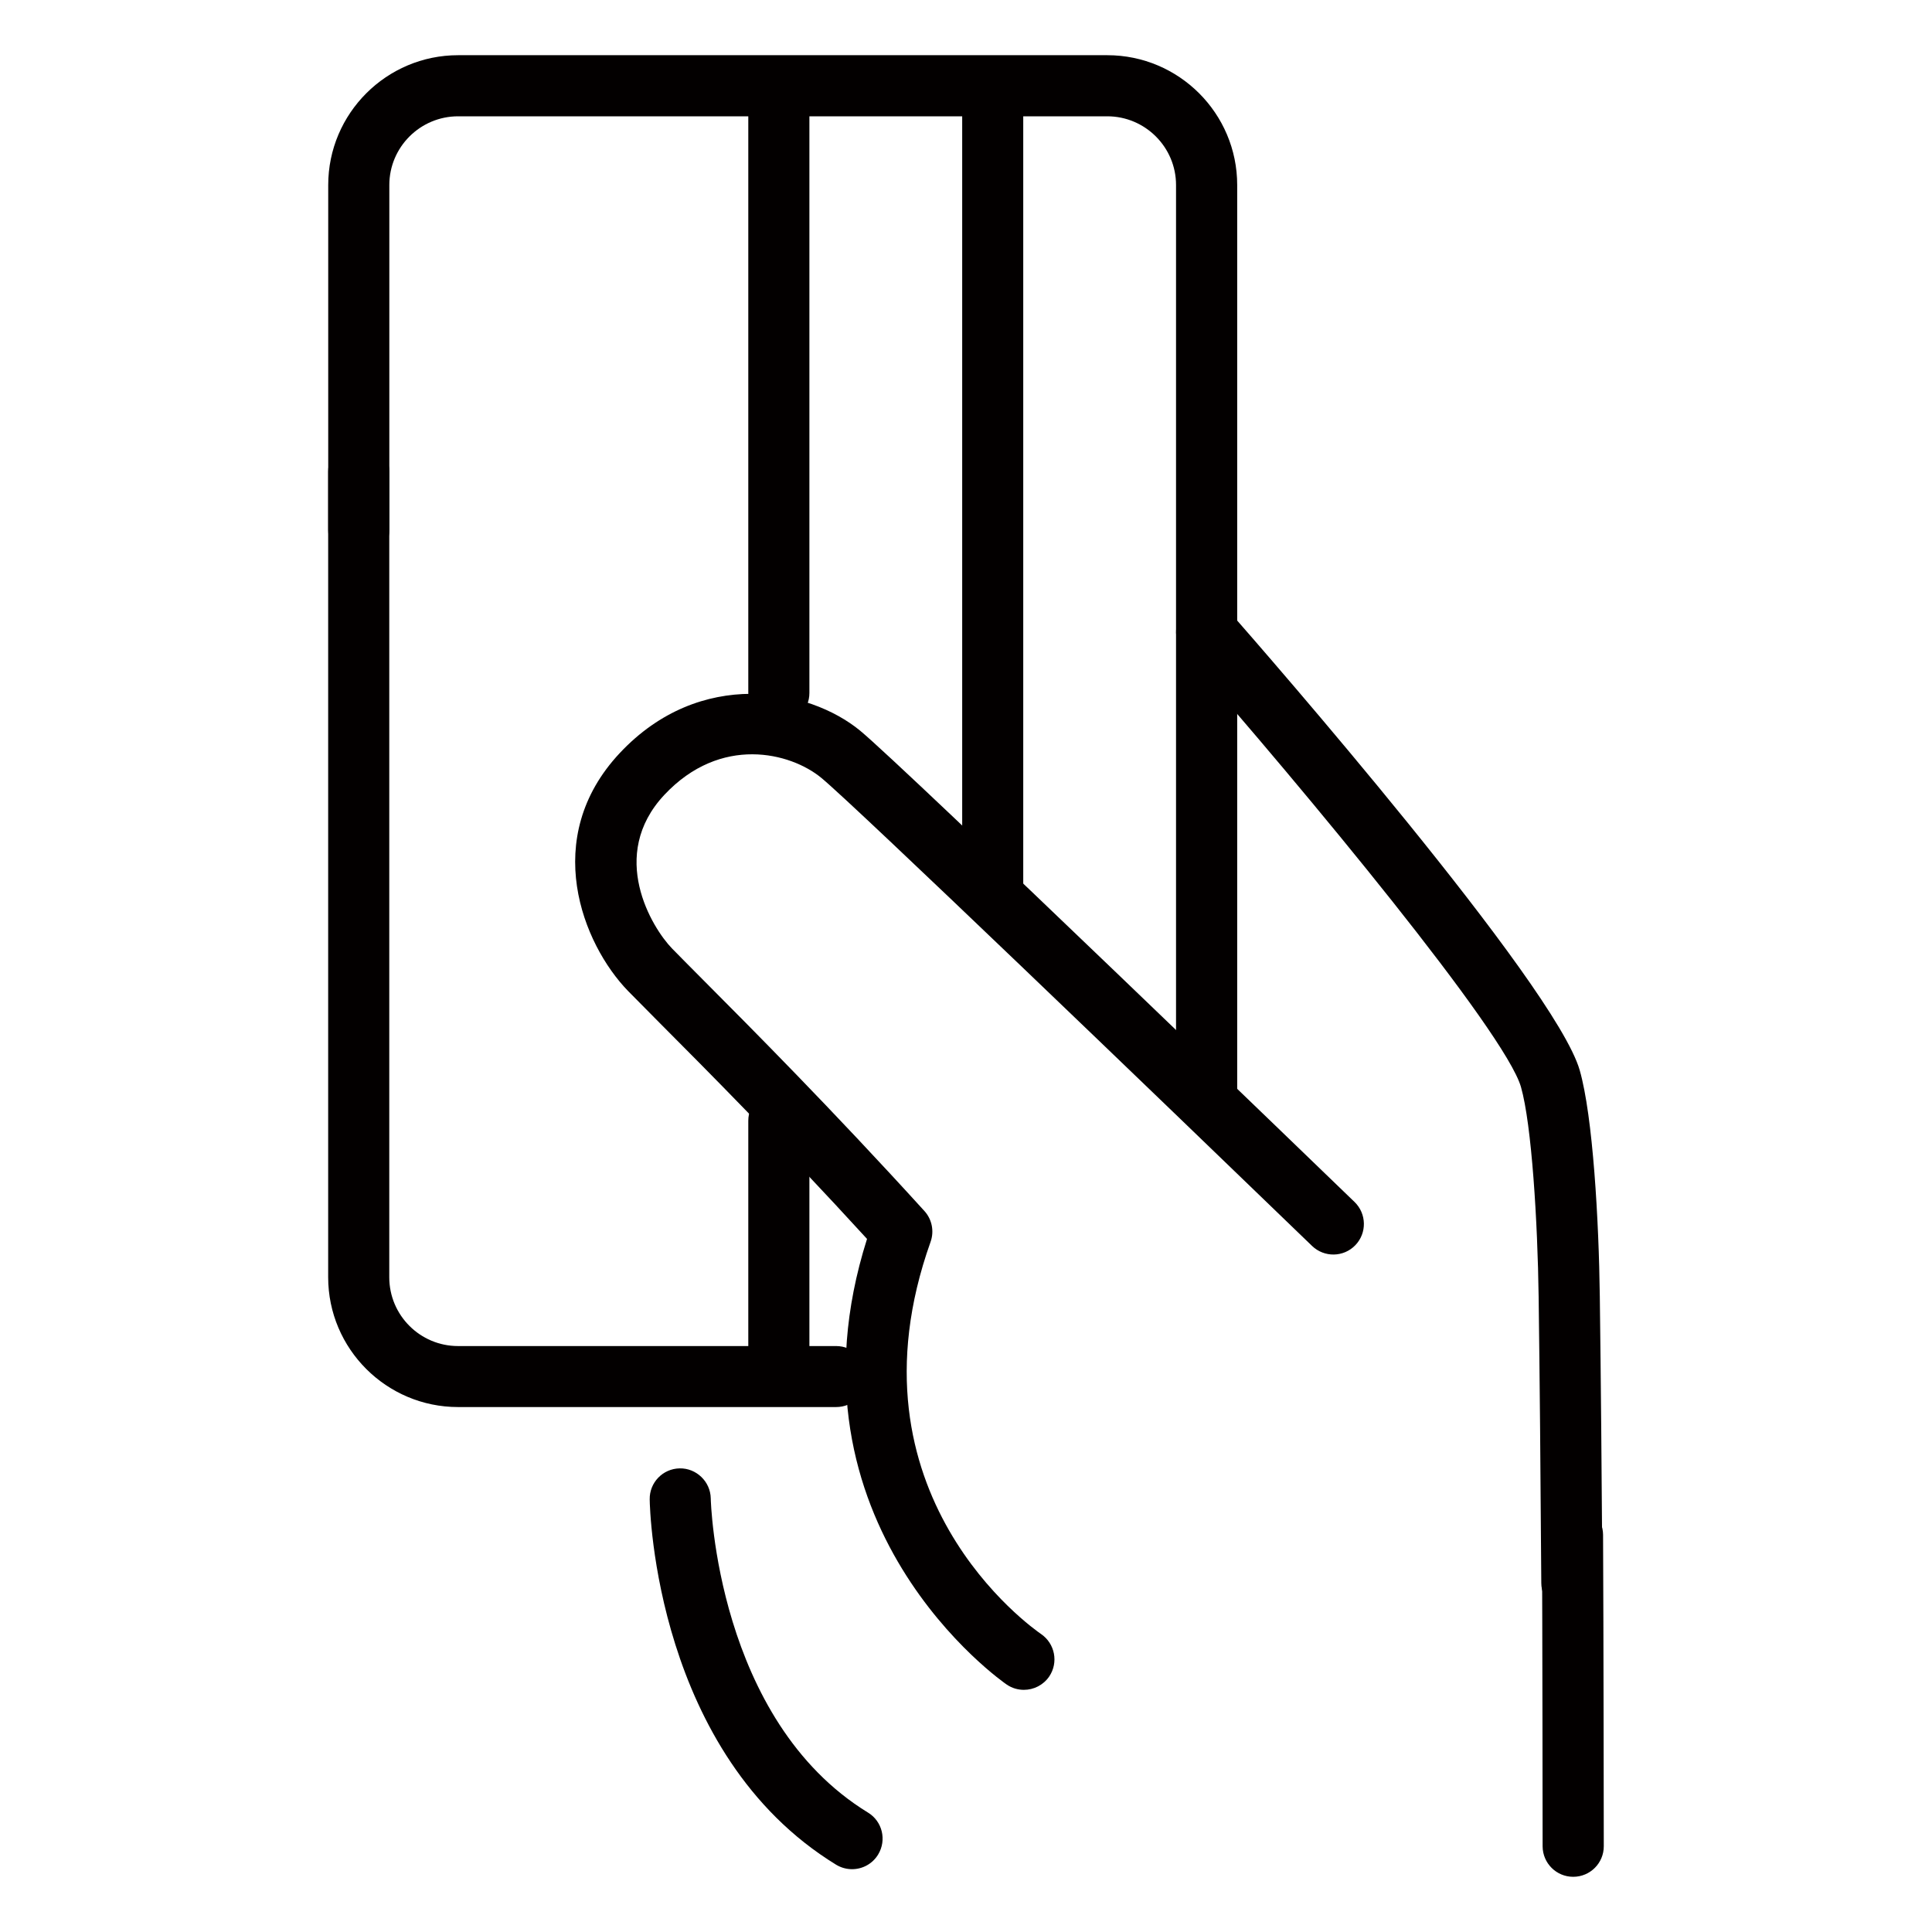 <?xml version="1.0" encoding="utf-8"?>
<!-- Generator: Adobe Illustrator 16.0.0, SVG Export Plug-In . SVG Version: 6.00 Build 0)  -->
<!DOCTYPE svg PUBLIC "-//W3C//DTD SVG 1.1//EN" "http://www.w3.org/Graphics/SVG/1.1/DTD/svg11.dtd">
<svg version="1.1" id="레이어_1" xmlns="http://www.w3.org/2000/svg" xmlns:xlink="http://www.w3.org/1999/xlink" x="0px"
	 y="0px" width="35px" height="35px" viewBox="0 0 35 35" enable-background="new 0 0 35 35" xml:space="preserve">
<g>
	<g>
		<path fill="#030000" d="M21.858,20.303c-0.306,0-0.553-0.248-0.553-0.553V3.352c0-0.687-0.56-1.245-1.246-1.245H8.299
			c-0.687,0-1.246,0.559-1.246,1.245v6.251c0,0.306-0.247,0.554-0.553,0.554S5.946,9.909,5.946,9.604V3.352
			C5.946,2.055,7.002,1,8.299,1H20.06c1.298,0,2.353,1.055,2.353,2.352V19.75C22.412,20.055,22.164,20.303,21.858,20.303z"/>
	</g>
	<g>
		<path fill="#030000" d="M15.148,25.49h-6.85c-1.297,0-2.353-1.055-2.353-2.352V8.541c0-0.306,0.248-0.553,0.554-0.553
			s0.553,0.248,0.553,0.553v14.598c0,0.688,0.559,1.246,1.246,1.246h6.85c0.305,0,0.553,0.246,0.553,0.553
			S15.454,25.49,15.148,25.49z"/>
	</g>
	<g>
		<path fill="#030000" d="M18.549,30.613c-0.106,0-0.213-0.029-0.309-0.094c-0.043-0.028-4.178-2.883-2.533-8.075
			c-1.583-1.731-2.936-3.089-3.759-3.915c-0.24-0.242-0.433-0.436-0.57-0.576c-0.824-0.849-1.594-2.771-0.15-4.311
			c1.456-1.553,3.422-1.172,4.353-0.406c0.792,0.652,8.625,8.217,8.958,8.539c0.22,0.213,0.226,0.563,0.014,0.783
			c-0.213,0.221-0.563,0.225-0.783,0.014c-2.81-2.715-8.284-7.981-8.892-8.481c-0.557-0.459-1.821-0.78-2.842,0.308
			c-1.028,1.097-0.225,2.409,0.138,2.783c0.134,0.138,0.324,0.328,0.56,0.566c0.867,0.871,2.319,2.327,4.013,4.191
			c0.137,0.15,0.18,0.367,0.111,0.559c-1.627,4.568,1.854,7.002,2.002,7.104c0.252,0.173,0.319,0.516,0.147,0.77
			C18.9,30.528,18.726,30.613,18.549,30.613z"/>
	</g>
	<g>
		<path fill="#030000" d="M28.5,34c-0.305,0-0.552-0.246-0.554-0.551c0,0-0.003-4.01-0.012-5.639
			c-0.002-0.305,0.244-0.555,0.551-0.557c0.001,0,0.002,0,0.003,0c0.304,0,0.551,0.247,0.553,0.551
			c0.009,1.631,0.013,5.641,0.013,5.641c0.001,0.306-0.246,0.554-0.552,0.555C28.502,34,28.501,34,28.5,34z"/>
	</g>
	<g>
		<path fill="#030000" d="M28.477,29.229c-0.305,0-0.553-0.245-0.555-0.55c-0.013-2.004-0.029-3.748-0.048-5.184
			c-0.018-1.354-0.125-3.119-0.32-3.803c-0.285-0.994-3.899-5.359-6.111-7.877c-0.201-0.23-0.179-0.58,0.051-0.782
			c0.23-0.202,0.58-0.178,0.781,0.051c0.602,0.686,5.896,6.745,6.343,8.304c0.24,0.838,0.347,2.729,0.364,4.094
			c0.019,1.438,0.034,3.183,0.048,5.189c0.002,0.307-0.244,0.557-0.55,0.558C28.479,29.229,28.478,29.229,28.477,29.229z"/>
	</g>
	<g>
		<path fill="#030000" d="M14.11,25.008c-0.306,0-0.554-0.249-0.554-0.555v-4.15c0-0.305,0.248-0.553,0.554-0.553
			s0.553,0.248,0.553,0.553v4.15C14.664,24.759,14.416,25.008,14.11,25.008z"/>
	</g>
	<g>
		<path fill="#030000" d="M14.11,13.107c-0.306,0-0.554-0.249-0.554-0.554V1.899c0-0.306,0.248-0.553,0.554-0.553
			s0.553,0.248,0.553,0.553v10.654C14.664,12.859,14.416,13.107,14.11,13.107z"/>
	</g>
	<g>
		<path fill="#030000" d="M17.984,16.566c-0.306,0-0.553-0.247-0.553-0.553V1.623c0-0.306,0.248-0.554,0.553-0.554
			s0.553,0.249,0.553,0.554v14.39C18.537,16.319,18.29,16.566,17.984,16.566z"/>
	</g>
	<g>
		<path fill="#030000" d="M15.436,33.862c-0.098,0-0.198-0.026-0.289-0.081c-3.265-2-3.375-6.429-3.377-6.617
			c-0.006-0.306,0.238-0.558,0.543-0.563c0.3-0.006,0.558,0.238,0.563,0.544c0,0.045,0.107,4.013,2.849,5.692
			c0.26,0.158,0.342,0.498,0.183,0.76C15.804,33.768,15.622,33.862,15.436,33.862z"/>
	</g>
</g>
</svg>
